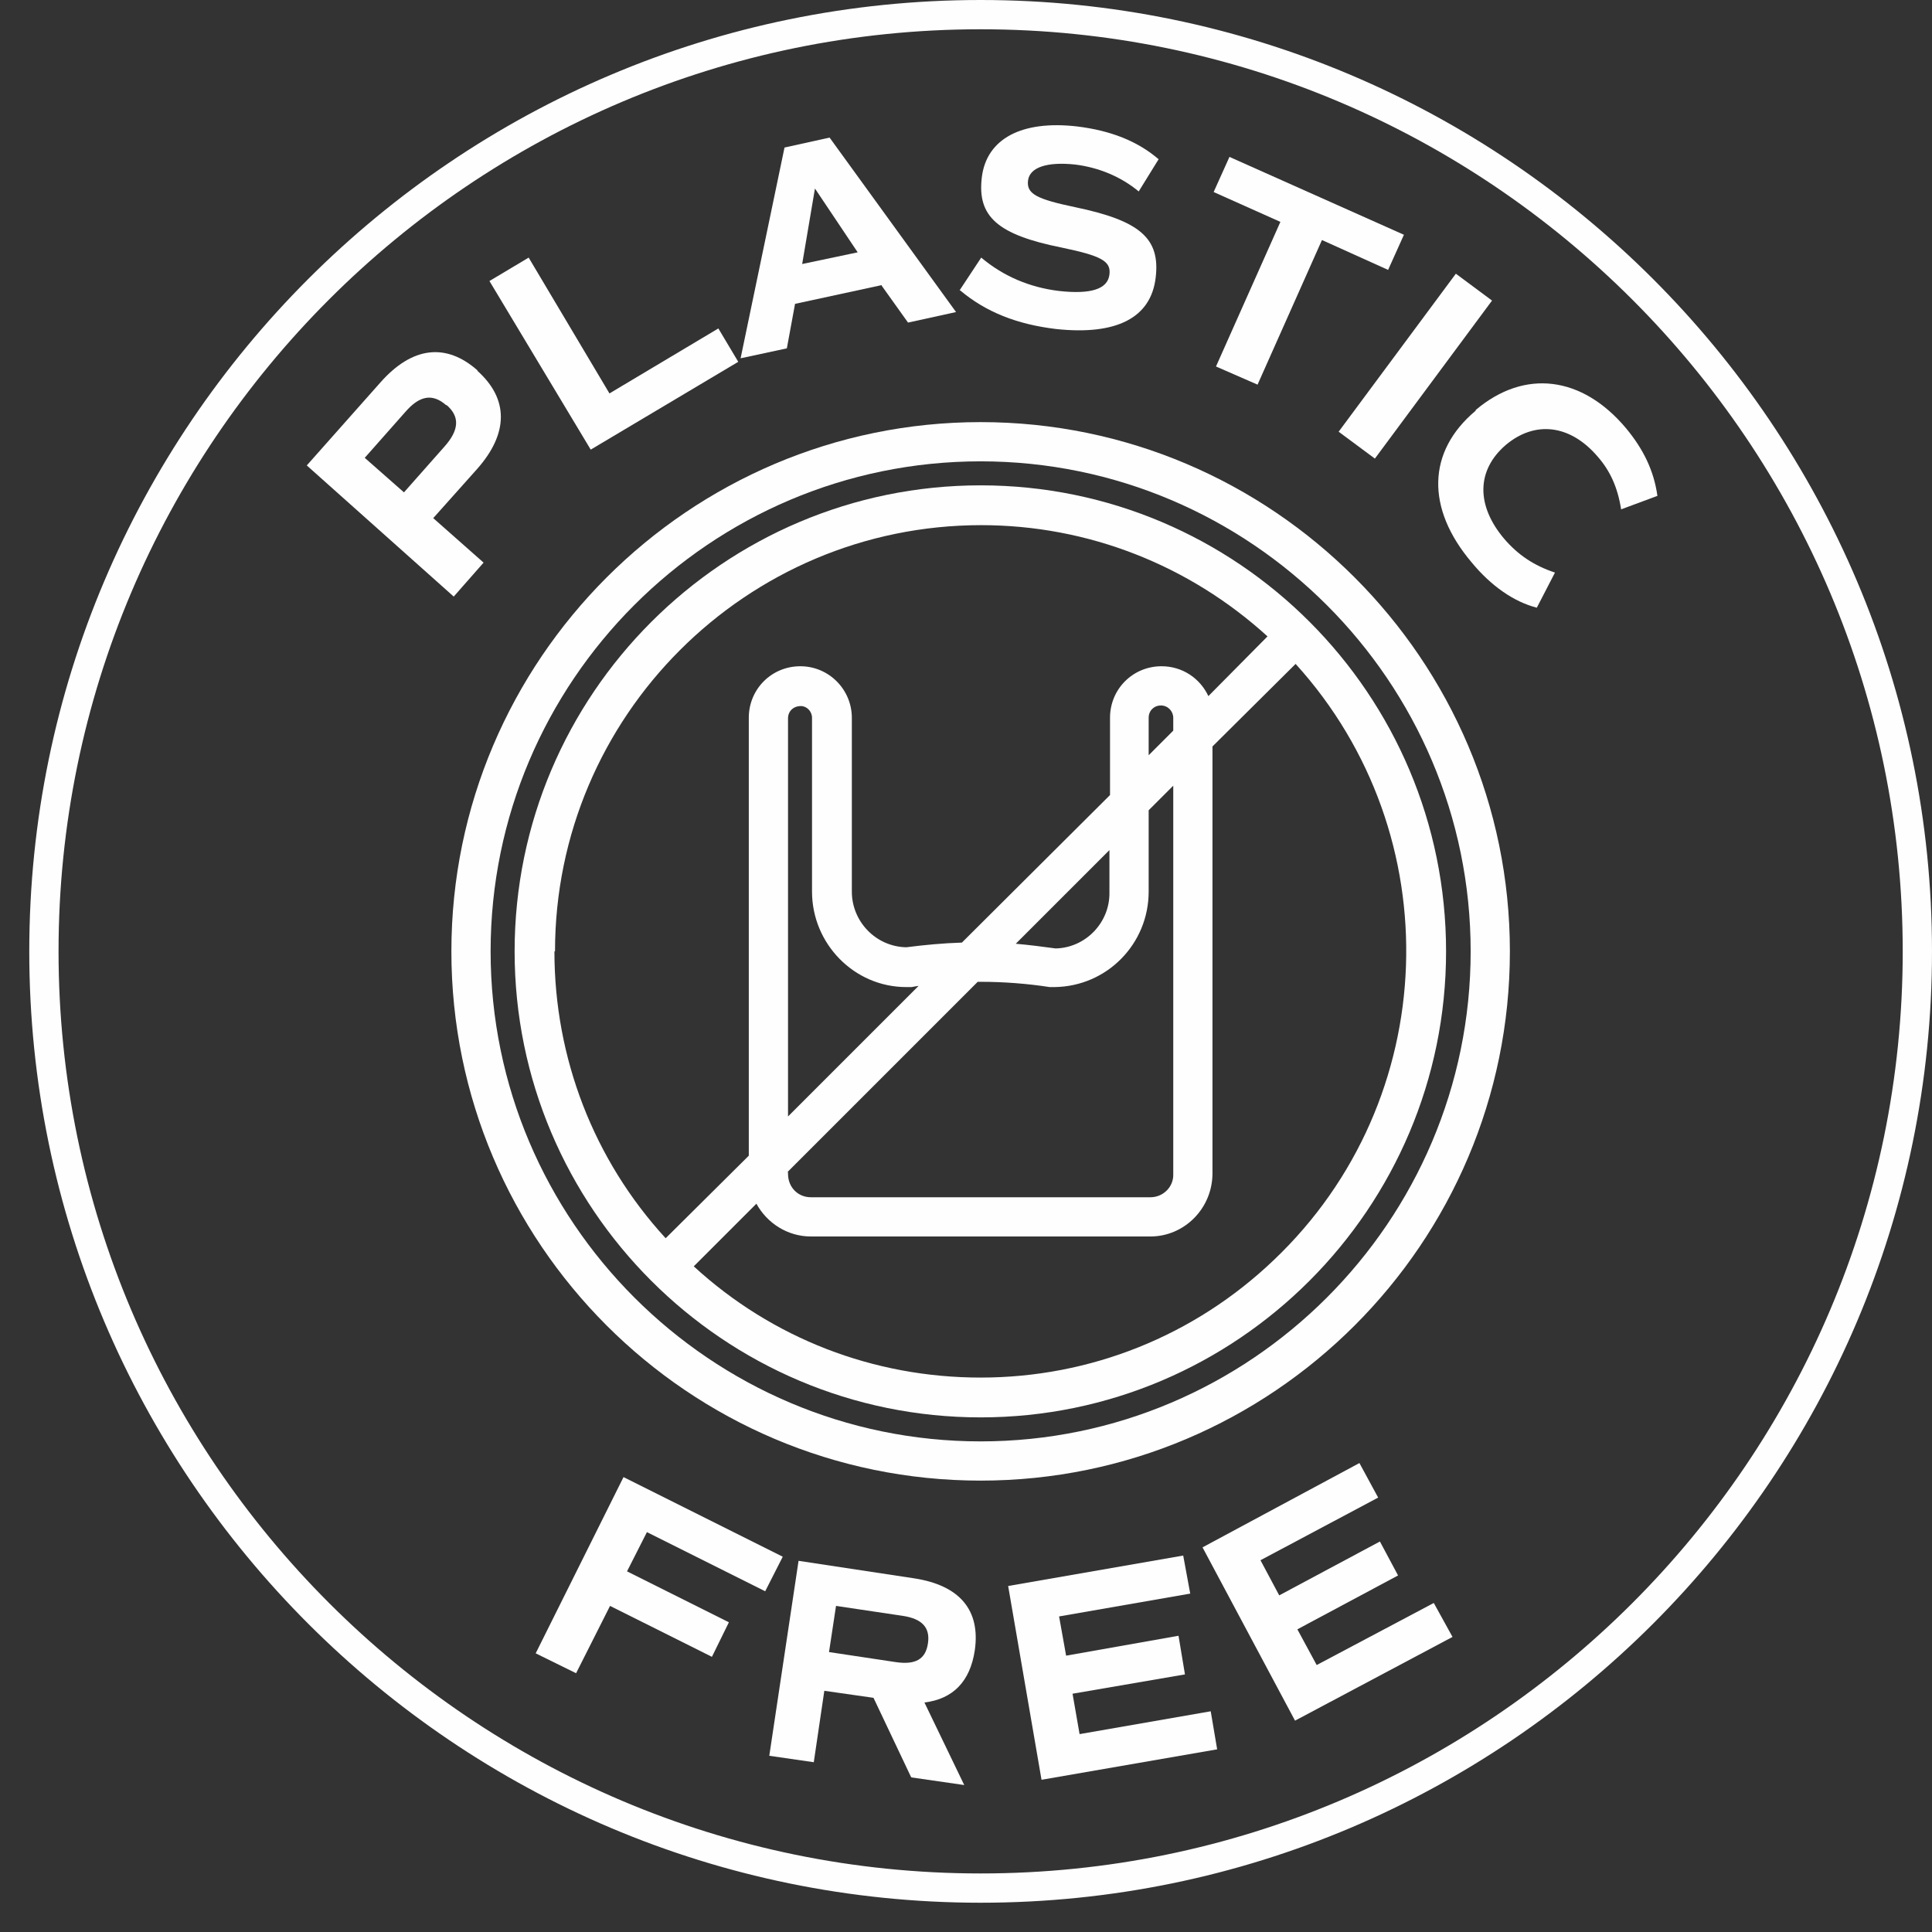 <svg width="33" height="33" viewBox="0 0 33 33" fill="none" xmlns="http://www.w3.org/2000/svg">
<rect x="0" y="0" width="33" height="33" fill="#333333" stroke="none"/>
<path d="M16.75 32.5C7.79 32.5 0.5 25.21 0.5 16.25C0.5 7.29 7.79 0 16.75 0C25.71 0 33 7.29 33 16.25C33 25.21 25.71 32.5 16.75 32.5ZM16.75 0.5C8.06 0.5 1 7.57 1 16.25C1 24.93 8.07 32 16.75 32C25.43 32 32.5 24.94 32.5 16.25C32.5 7.56 25.43 0.5 16.75 0.5Z" fill="#FEFEFE"/>
<path d="M8.15 6.33C8.69 6.81 8.69 7.4 8.15 8.01L7.4 8.85L8.26 9.61L7.75 10.19L5.24 7.95L6.5 6.53C7.04 5.92 7.62 5.85 8.16 6.33M7.62 6.92C7.39 6.72 7.17 6.75 6.92 7.04L6.23 7.82L6.9 8.41L7.59 7.63C7.84 7.35 7.86 7.12 7.63 6.92" fill="#FEFEFE"/>
<path d="M12.27 5.61L12.61 6.18L10.09 7.68L8.36 4.8L9.03 4.4L10.41 6.72L12.27 5.61Z" fill="#FEFEFE"/>
<path d="M15.06 4.87L13.58 5.19L13.44 5.95L12.65 6.12L13.4 2.52L14.17 2.35L16.33 5.33L15.51 5.51L15.06 4.88V4.87ZM13.7 4.51L14.65 4.31L13.92 3.22L13.7 4.52V4.51Z" fill="#FEFEFE"/>
<path d="M16.39 4.96L16.76 4.4C17.14 4.72 17.59 4.91 18.09 4.97C18.63 5.03 18.92 4.94 18.95 4.69C18.98 4.46 18.81 4.37 18.14 4.23C17.04 4.01 16.69 3.7 16.77 3.03C16.85 2.37 17.45 2.05 18.4 2.16C18.97 2.23 19.43 2.41 19.79 2.72L19.45 3.27C19.15 3.02 18.77 2.86 18.36 2.81C17.88 2.76 17.59 2.86 17.56 3.08C17.53 3.31 17.7 3.4 18.37 3.54C19.47 3.77 19.82 4.07 19.74 4.74C19.66 5.43 19.07 5.73 18.04 5.62C17.37 5.54 16.84 5.33 16.4 4.96" fill="#FEFEFE"/>
<path d="M23.71 4.61L22.58 4.1L21.48 6.57L20.77 6.26L21.87 3.79L20.73 3.28L21 2.68L23.98 4.01L23.71 4.61Z" fill="#FEFEFE"/>
<path d="M24.867 4.675L22.865 7.374L23.484 7.833L25.485 5.134L24.867 4.675Z" fill="#FEFEFE"/>
<path d="M25.21 7C26.04 6.3 27.02 6.42 27.77 7.31C28.07 7.67 28.25 8.04 28.31 8.47L27.69 8.7C27.63 8.32 27.5 8.04 27.29 7.8C26.82 7.25 26.22 7.18 25.72 7.6C25.22 8.03 25.21 8.63 25.69 9.2C25.93 9.48 26.2 9.66 26.56 9.78L26.25 10.38C25.86 10.28 25.47 10.01 25.14 9.61C24.35 8.68 24.38 7.71 25.2 7.02" fill="#FEFEFE"/>
<path d="M11.05 26.17L10.71 26.84L12.45 27.71L12.16 28.3L10.42 27.43L9.84 28.58L9.15 28.24L10.65 25.23L13.37 26.59L13.07 27.18L11.05 26.17Z" fill="#FEFEFE"/>
<path d="M15.56 30.35L14.92 29L14.08 28.88L13.9 30.1L13.14 29.99L13.64 26.66L15.62 26.96C16.39 27.08 16.75 27.5 16.65 28.19C16.57 28.72 16.28 29.02 15.79 29.08L16.47 30.49L15.57 30.36L15.56 30.35ZM14.17 28.22L15.3 28.39C15.64 28.44 15.81 28.34 15.85 28.07C15.89 27.8 15.75 27.65 15.42 27.6L14.28 27.43L14.16 28.22H14.17Z" fill="#FEFEFE"/>
<path d="M18.09 27.61L18.21 28.28L20.13 27.94L20.24 28.6L18.32 28.93L18.44 29.62L20.68 29.23L20.79 29.88L17.79 30.4L17.22 27.09L20.21 26.57L20.33 27.22L18.09 27.61Z" fill="#FEFEFE"/>
<path d="M21.53 26.65L21.85 27.25L23.57 26.33L23.88 26.91L22.16 27.83L22.49 28.44L24.49 27.38L24.81 27.96L22.12 29.39L20.54 26.43L23.22 24.99L23.54 25.58L21.53 26.65Z" fill="#FEFEFE"/>
<path d="M16.75 25.29C11.76 25.29 7.71 21.23 7.71 16.25C7.71 11.27 11.77 7.21 16.75 7.21C21.73 7.21 25.79 11.27 25.79 16.25C25.79 21.24 21.73 25.29 16.75 25.29ZM16.75 7.88C12.13 7.88 8.38 11.64 8.38 16.25C8.38 20.86 12.14 24.62 16.75 24.62C21.36 24.62 25.12 20.86 25.12 16.25C25.12 11.64 21.36 7.88 16.75 7.88Z" fill="#FEFEFE"/>
<path d="M16.75 24.21C12.36 24.21 8.79 20.64 8.79 16.25C8.79 11.86 12.36 8.29 16.75 8.29C21.14 8.29 24.7 11.86 24.7 16.25C24.7 20.64 21.13 24.21 16.75 24.21ZM11.85 21.63C13.19 22.86 14.92 23.53 16.75 23.53C18.62 23.53 20.4 22.82 21.76 21.52C24.63 18.79 24.78 14.26 22.13 11.34L20.71 12.75V20.04C20.71 20.64 20.23 21.12 19.65 21.12H13.85C13.45 21.12 13.1 20.89 12.92 20.56L11.85 21.63ZM9.47 16.25C9.47 18.07 10.14 19.81 11.37 21.15L12.79 19.74V12.26C12.79 11.77 13.18 11.38 13.67 11.38C14.16 11.38 14.55 11.78 14.55 12.26V15.23C14.55 15.74 14.96 16.17 15.48 16.18C15.79 16.14 16.11 16.11 16.43 16.1L18.96 13.58V12.26C18.96 11.77 19.35 11.38 19.84 11.38C20.2 11.38 20.5 11.59 20.64 11.89L21.65 10.87C20.31 9.65 18.58 8.97 16.76 8.97C12.75 8.97 9.48 12.23 9.48 16.25M13.46 20.02V20.05C13.46 20.28 13.63 20.45 13.85 20.45H19.65C19.87 20.45 20.05 20.27 20.04 20.05V13.42L19.62 13.84V15.23C19.62 16.12 18.91 16.85 18.01 16.86H17.93C17.54 16.8 17.14 16.77 16.75 16.77H16.7L13.45 20.02H13.46ZM13.68 12.06C13.55 12.06 13.46 12.15 13.46 12.27V19.07L15.69 16.84C15.69 16.84 15.61 16.85 15.57 16.86H15.48C14.59 16.86 13.87 16.12 13.87 15.23V12.26C13.87 12.15 13.78 12.06 13.68 12.06ZM17.35 16.12C17.58 16.14 17.81 16.17 18.03 16.2C18.54 16.19 18.96 15.76 18.95 15.24V14.52L17.35 16.12ZM19.83 12.05C19.71 12.05 19.62 12.14 19.62 12.26V12.9L20.04 12.48V12.26C20.04 12.15 19.95 12.05 19.83 12.05Z" fill="#FEFEFE"/>
</svg>
